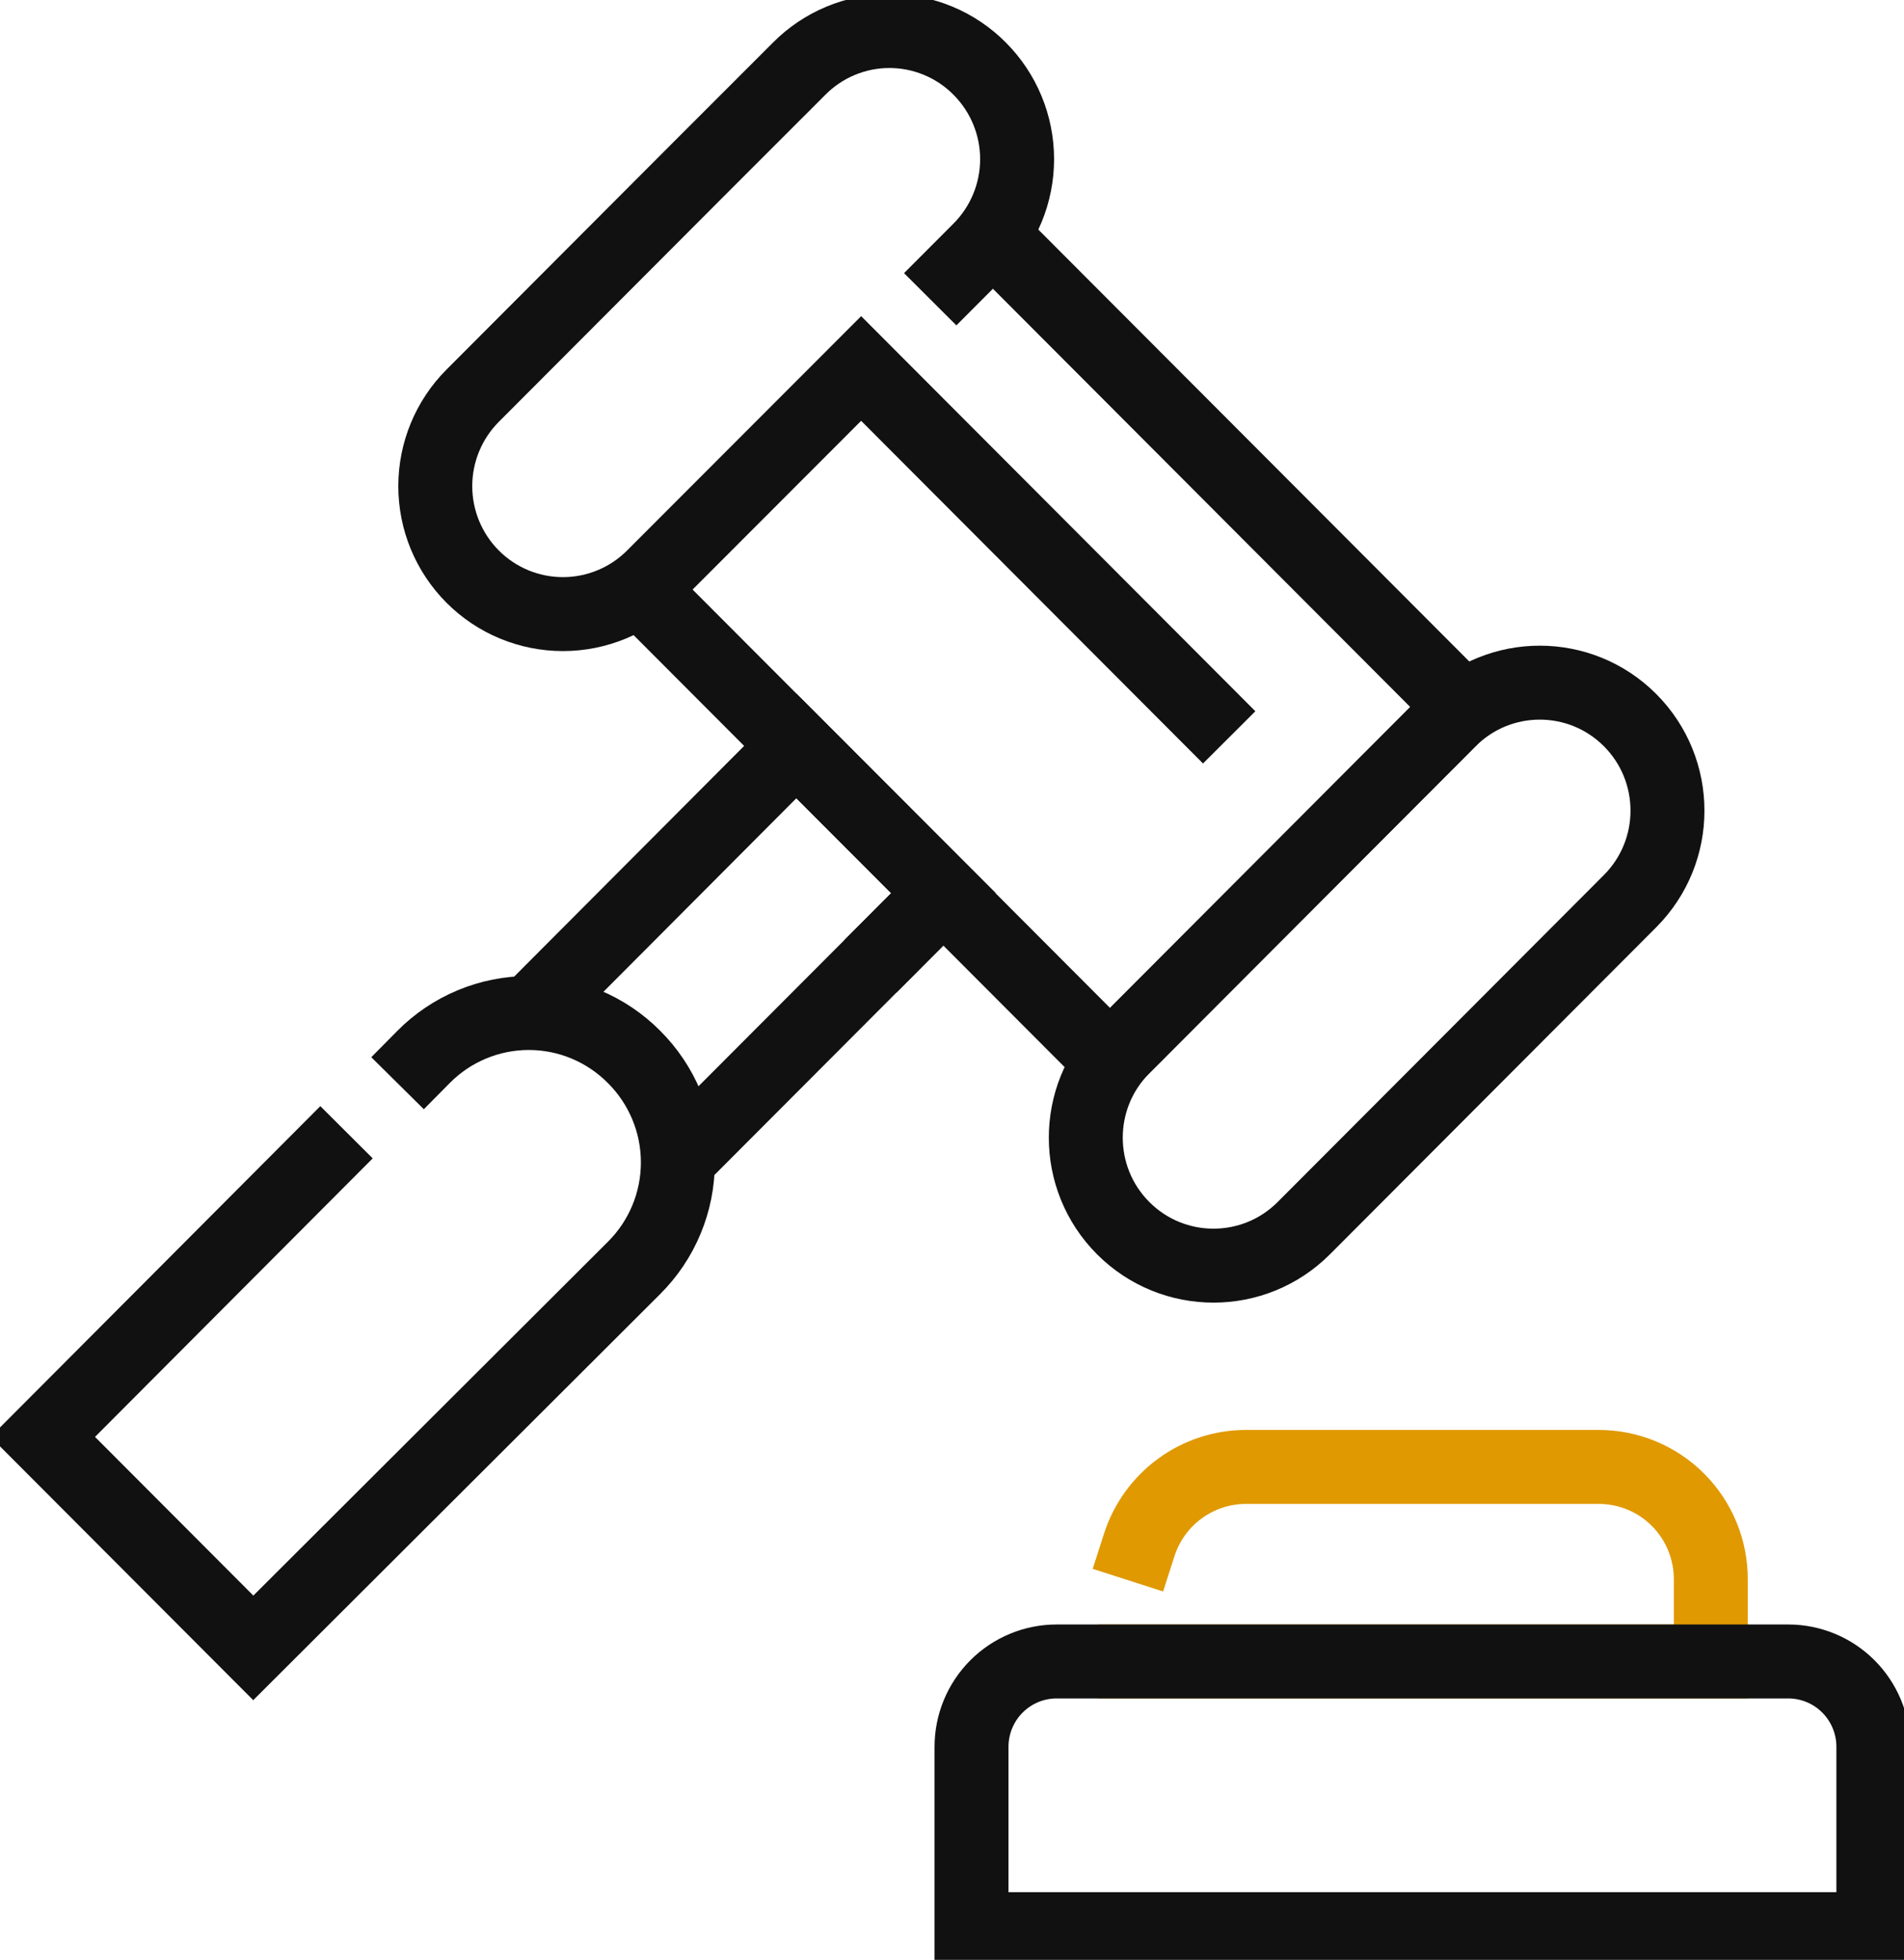 <?xml version="1.0" encoding="UTF-8"?>
<svg xmlns="http://www.w3.org/2000/svg" width="103" height="106" viewBox="0 0 103 106" fill="none">
  <g clip-path="url(#clip0_236_464)">
    <path d="M54.226 13.3L79.113 38.237L60.046 57.343L35.109 32.355" stroke="#111111" stroke-width="4" stroke-miterlimit="10" stroke-linecap="square"></path>
    <path d="M48.508 50.839L51.038 48.303L43.08 40.342L30.048 53.413" stroke="#111111" stroke-width="4" stroke-miterlimit="10" stroke-linecap="square"></path>
    <path d="M48.483 50.864L37.513 61.856" stroke="#111111" stroke-width="4" stroke-miterlimit="10" stroke-linecap="square"></path>
    <path d="M22.913 57.165C23.658 56.412 24.545 55.815 25.522 55.407C26.5 54.999 27.548 54.789 28.606 54.789C29.665 54.789 30.713 54.999 31.69 55.407C32.667 55.815 33.554 56.412 34.3 57.165C35.051 57.912 35.647 58.801 36.054 59.78C36.461 60.759 36.67 61.809 36.67 62.87C36.67 63.931 36.461 64.981 36.054 65.96C35.647 66.939 35.051 67.828 34.3 68.575L13.702 89.126L2.315 77.716L17.333 62.655" stroke="#111111" stroke-width="4" stroke-miterlimit="10" stroke-linecap="square"></path>
    <path d="M51.734 14.77L52.999 13.502C54.294 12.204 55.022 10.444 55.022 8.609C55.022 6.773 54.294 5.013 52.999 3.715C52.359 3.069 51.599 2.557 50.761 2.208C49.922 1.858 49.023 1.678 48.115 1.678C47.208 1.678 46.309 1.858 45.471 2.208C44.633 2.557 43.872 3.069 43.232 3.715L37.754 9.192L25.57 21.401C24.275 22.699 23.547 24.459 23.547 26.294C23.547 28.13 24.275 29.89 25.57 31.188C26.865 32.486 28.622 33.214 30.453 33.214C32.285 33.214 34.042 32.486 35.337 31.188L46.585 19.93L65.082 38.465" stroke="#111111" stroke-width="4" stroke-miterlimit="10" stroke-linecap="square"></path>
    <path d="M88.181 48.739C90.879 46.035 90.879 41.653 88.182 38.949C85.484 36.246 81.11 36.246 78.412 38.949L60.761 56.637C58.063 59.34 58.063 63.723 60.761 66.426C63.459 69.129 67.833 69.129 70.531 66.426L88.181 48.739Z" stroke="#111111" stroke-width="4" stroke-miterlimit="10" stroke-linecap="square"></path>
    <path d="M61.628 83.56C62.022 82.334 62.794 81.264 63.833 80.506C64.872 79.747 66.124 79.338 67.41 79.339H86.489C88.096 79.339 89.638 79.978 90.774 81.117C91.911 82.256 92.549 83.801 92.549 85.411V89.861H61.4" stroke="#E09900" stroke-width="4" stroke-miterlimit="10" stroke-linecap="square"></path>
    <path d="M57.162 89.861H96.737C97.959 89.861 99.13 90.347 99.994 91.213C100.857 92.078 101.343 93.252 101.343 94.476V104.34H52.556V94.476C52.556 93.252 53.042 92.078 53.905 91.213C54.769 90.347 55.94 89.861 57.162 89.861Z" stroke="#111111" stroke-width="4" stroke-miterlimit="10" stroke-linecap="square"></path>
  </g>
  <defs>
    <clipPath id="clip0_236_464">
      <rect width="103" height="106" fill="white" transform="translate(0 0)"></rect>
    </clipPath>
  </defs>
</svg>
